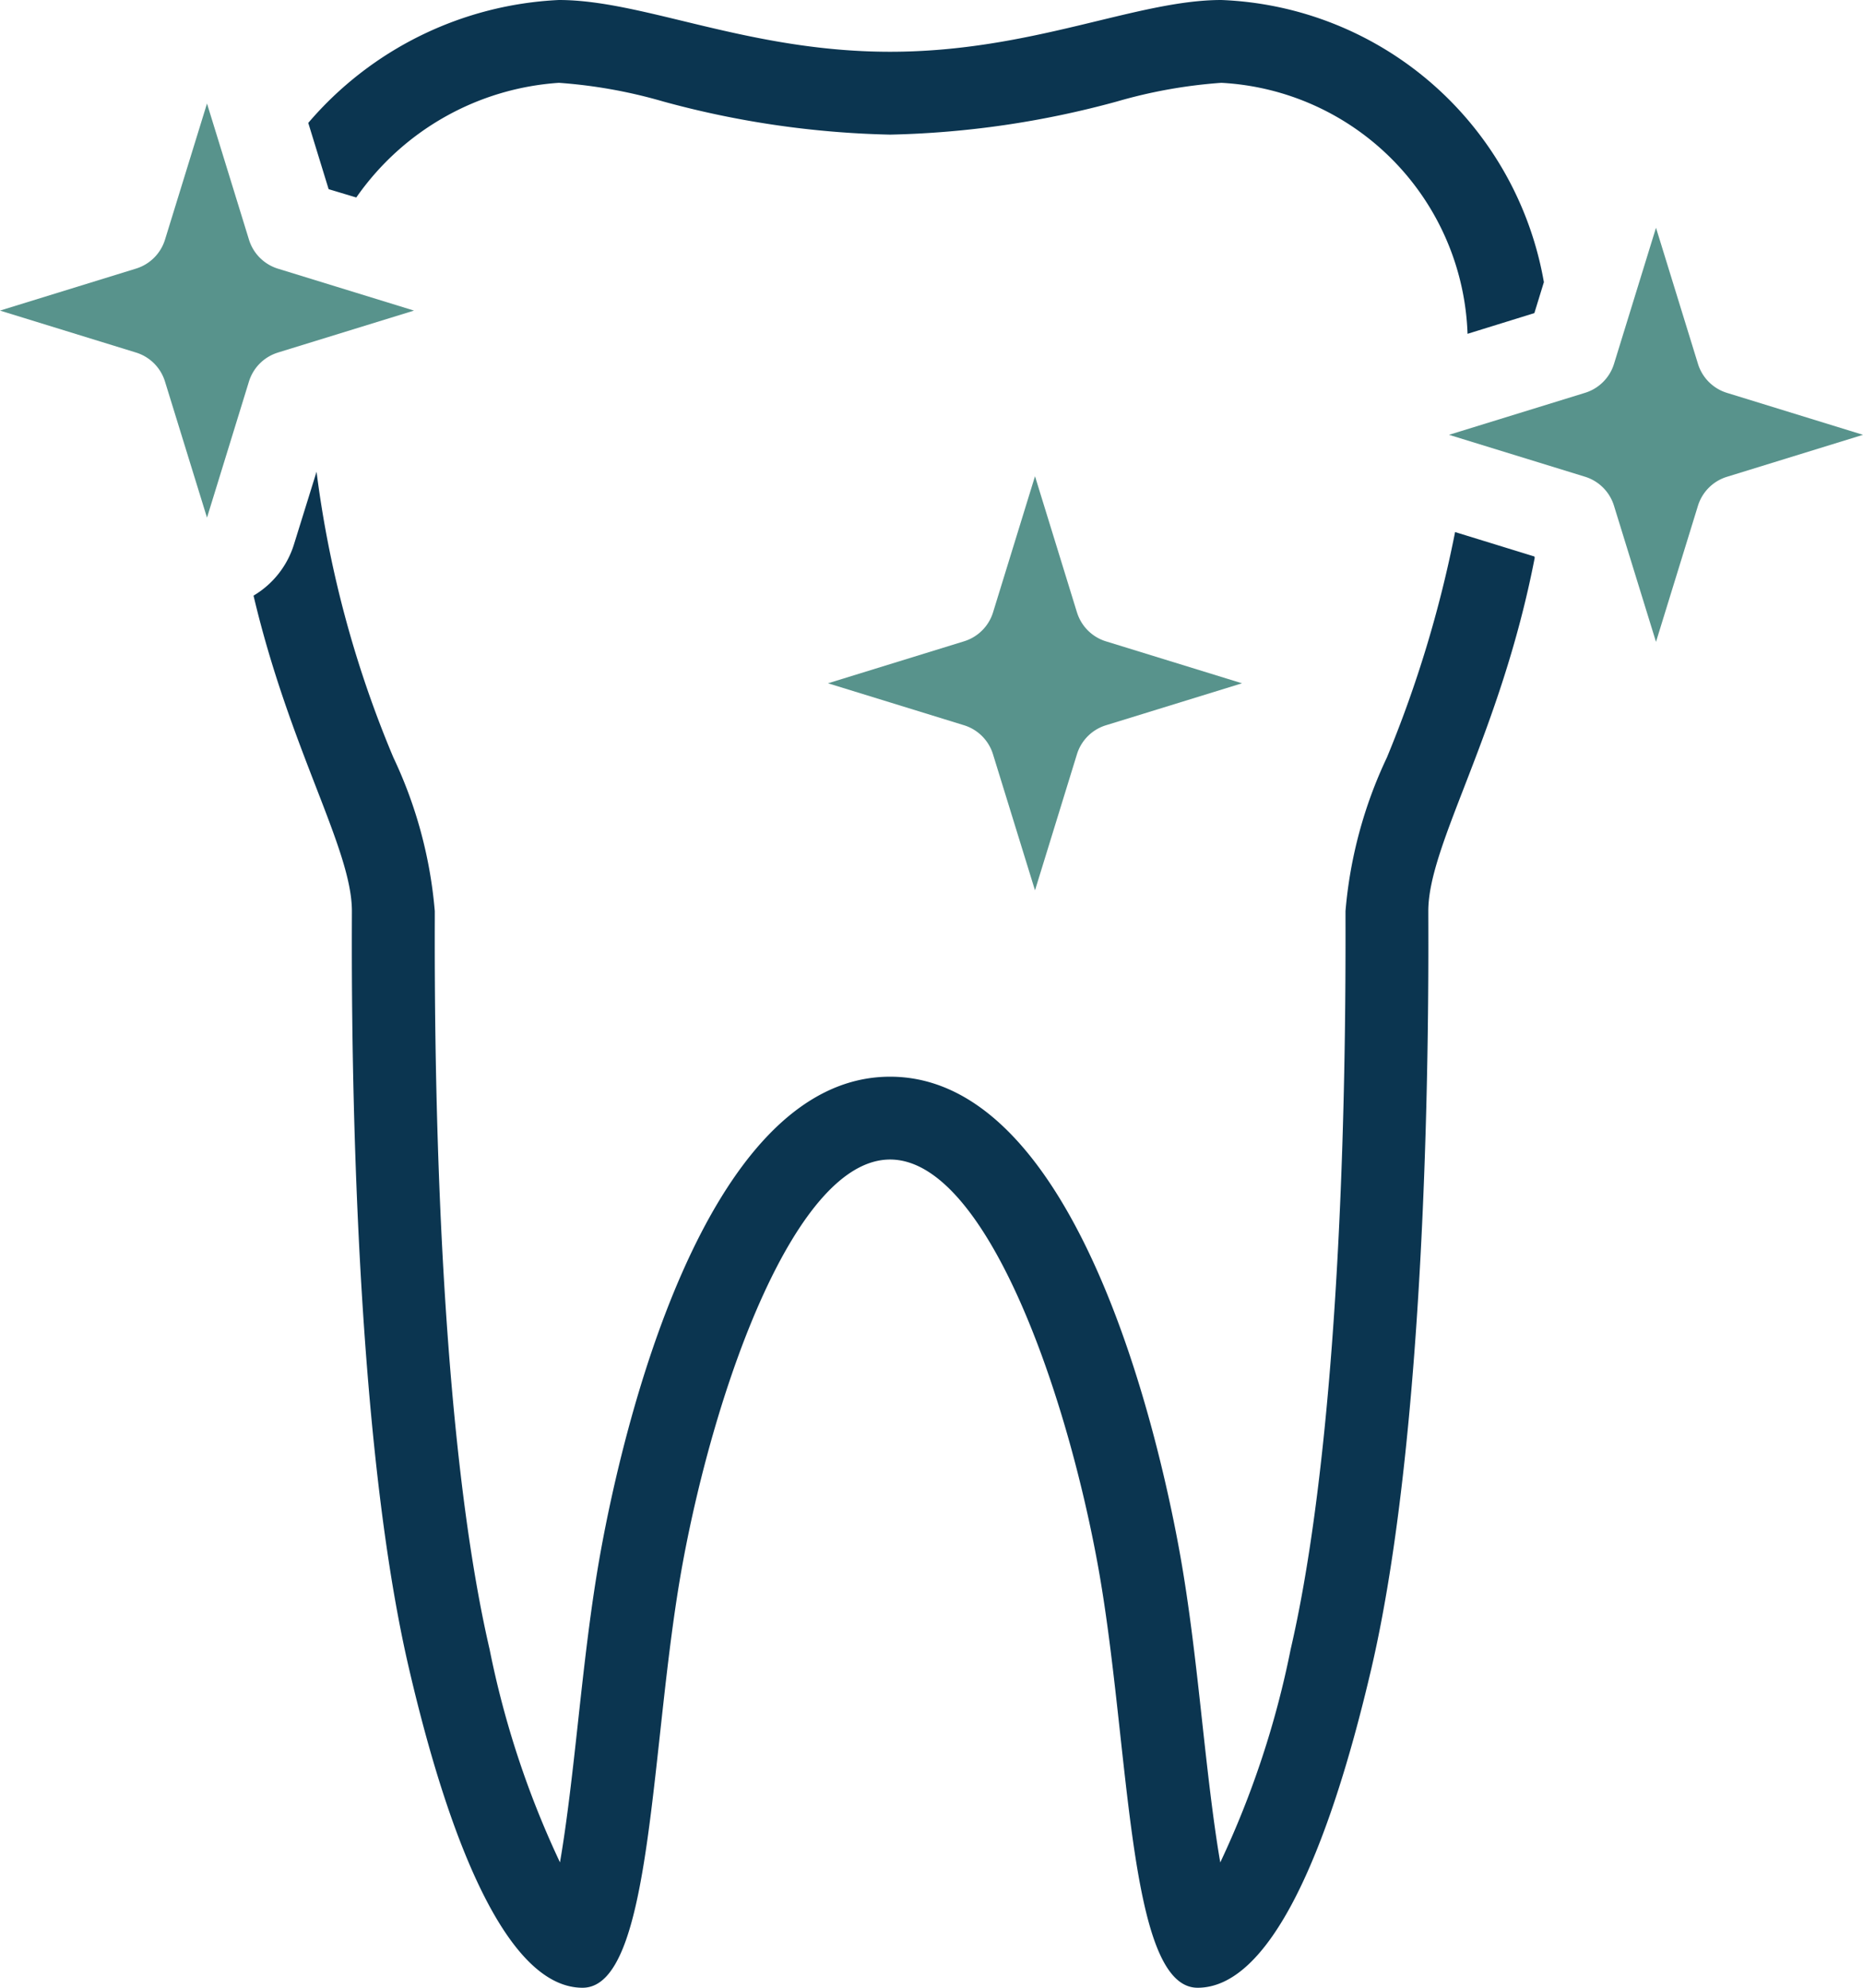 <svg xmlns="http://www.w3.org/2000/svg" xmlns:xlink="http://www.w3.org/1999/xlink" width="45" height="48" viewBox="0 0 45 48">
  <defs>
    <clipPath id="clip-path">
      <rect id="Retângulo_365" data-name="Retângulo 365" width="45" height="48" fill="#0b3550"/>
    </clipPath>
  </defs>
  <g id="Grupo_327" data-name="Grupo 327" transform="translate(0 1)">
    <g id="Grupo_327-2" data-name="Grupo 327" transform="translate(0 -1)" clip-path="url(#clip-path)">
      <path id="Caminho_8385" data-name="Caminho 8385" d="M8.606,4.769A6.493,6.493,0,0,1,13.5,2a12.08,12.08,0,0,1,2.52.451,22.508,22.508,0,0,0,5.48.8,22.492,22.492,0,0,0,5.479-.8A12.1,12.1,0,0,1,29.5,2a6.287,6.287,0,0,1,5.948,6.061l1.614-.5.23-.748A8.234,8.234,0,0,0,29.5,0c-2.053,0-4.572,1.25-8,1.25S15.553,0,13.5,0A8.483,8.483,0,0,0,7.446,2.968l.492,1.6Zm28.456,8.669-1.915-.59A28.723,28.723,0,0,1,33.5,18.292,10.75,10.75,0,0,0,32.5,22v.228c.019,7.588-.451,13.838-1.325,17.6a22.288,22.288,0,0,1-1.7,5.146c-.175-1.009-.317-2.31-.427-3.308-.155-1.42-.316-2.89-.566-4.251C27.992,34.736,26.041,26,21.5,26s-6.492,8.736-6.981,11.413c-.25,1.361-.411,2.831-.566,4.251-.11,1-.252,2.3-.427,3.308a22.288,22.288,0,0,1-1.7-5.146c-.874-3.76-1.345-10.01-1.324-17.6V22a10.75,10.75,0,0,0-1-3.708,26.32,26.32,0,0,1-1.856-6.9L7.1,13.148a2.189,2.189,0,0,1-.976,1.235C7.005,18.119,8.5,20.5,8.5,22c0,1.233-.1,11.937,1.376,18.278C10.938,44.847,12.357,48,14.072,48s1.627-5.931,2.414-10.228S19.215,28,21.5,28s4.228,5.476,5.014,9.772S27.215,48,28.928,48s3.135-3.153,4.2-7.722C34.6,33.937,34.5,23.233,34.5,22c0-1.617,1.743-4.264,2.571-8.534Z" fill="#0b3550"/>
      <path id="Caminho_8386" data-name="Caminho 8386" d="M6.714,8.513,10,7.5,6.714,6.488a1.059,1.059,0,0,1-.7-.7L5,2.5,3.986,5.786a1.059,1.059,0,0,1-.7.7L0,7.5,3.285,8.513a1.058,1.058,0,0,1,.7.7L5,12.5,6.013,9.214a1.058,1.058,0,0,1,.7-.7" fill="#58938c"/>
      <path id="Caminho_8387" data-name="Caminho 8387" d="M26.013,14.786,25,11.5l-1.013,3.286a1.059,1.059,0,0,1-.7.7L20,16.5l3.285,1.013a1.059,1.059,0,0,1,.7.7L25,21.5l1.013-3.286a1.058,1.058,0,0,1,.7-.7L30,16.5l-3.286-1.013a1.058,1.058,0,0,1-.7-.7" fill="#58938c"/>
      <path id="Caminho_8388" data-name="Caminho 8388" d="M41.714,9.487a1.058,1.058,0,0,1-.7-.7L40,5.5,38.986,8.786a1.058,1.058,0,0,1-.7.7L35,10.5l3.285,1.012a1.059,1.059,0,0,1,.7.7L40,15.5l1.013-3.286a1.059,1.059,0,0,1,.7-.7L45,10.5Z" fill="#58938c"/>
    </g>
  </g>
</svg>
